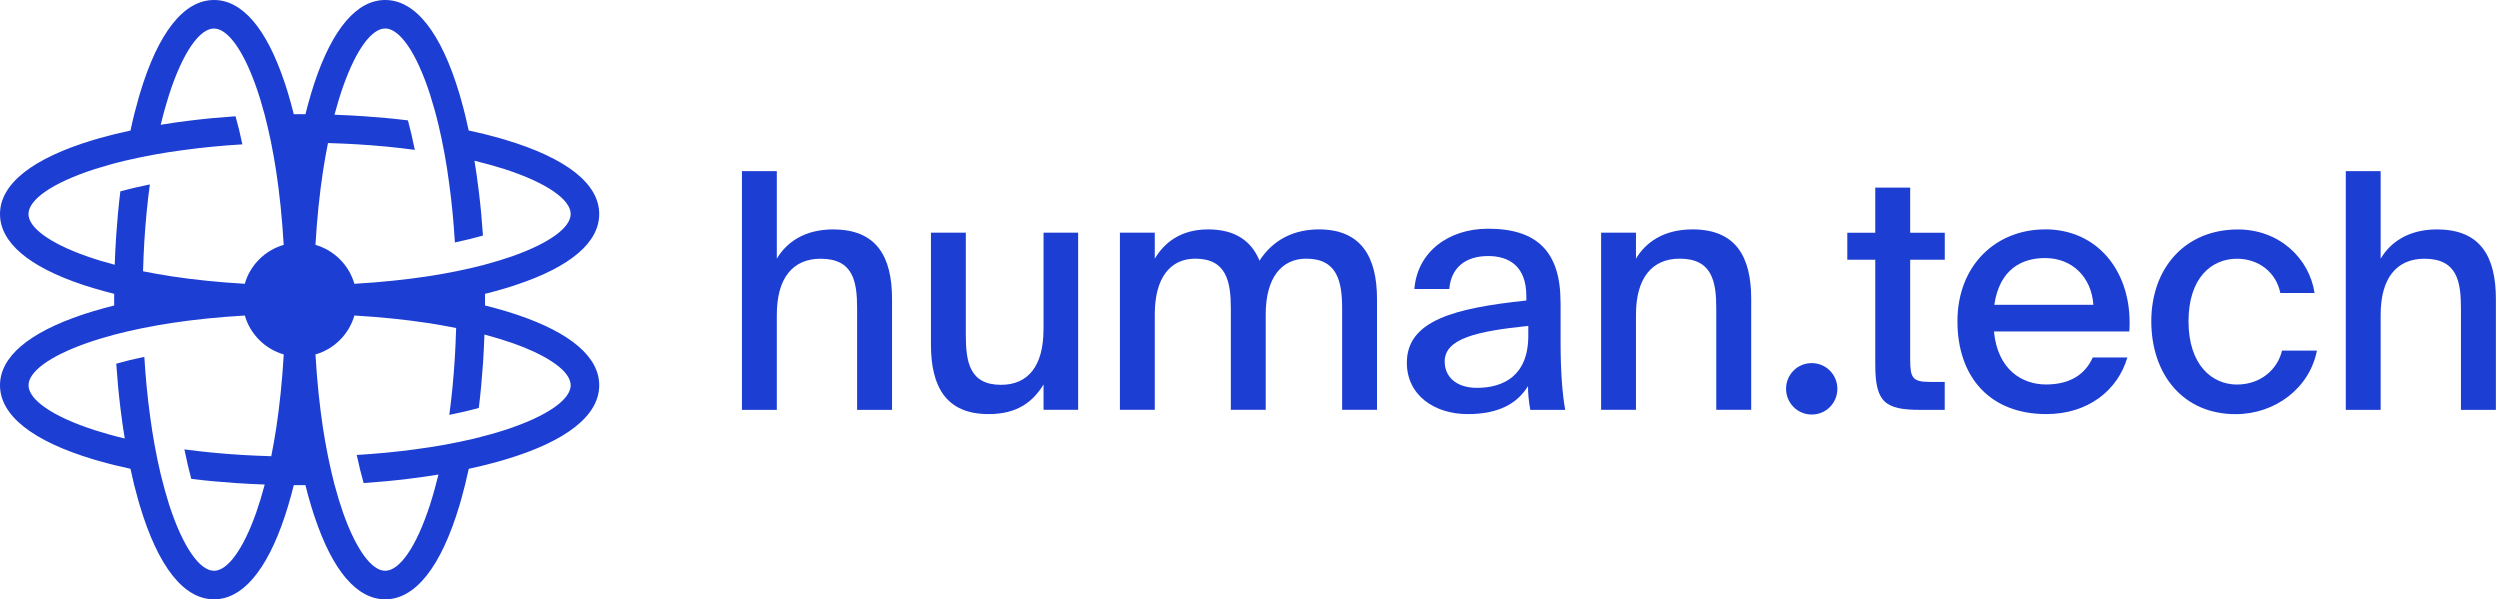 <svg width="584" height="140" viewBox="0 0 584 140" fill="none" xmlns="http://www.w3.org/2000/svg">
<path fill-rule="evenodd" clip-rule="evenodd" d="M119.954 66.747C120.207 66.667 120.46 66.587 120.714 66.493C133.325 62.28 139.977 56.6 139.977 50C139.977 42.96 132.405 36.973 118.087 32.667C117.621 32.52 117.141 32.387 116.661 32.253C114.382 31.6 111.995 31.013 109.489 30.48C108.956 27.987 108.369 25.587 107.716 23.32C107.632 22.986 107.536 22.658 107.44 22.333C107.398 22.191 107.356 22.048 107.316 21.907C103.023 7.573 97.024 0 89.985 0C83.386 0 77.707 6.653 73.481 19.28C73.441 19.407 73.401 19.53 73.361 19.653C73.321 19.777 73.281 19.9 73.241 20.027C73.041 20.64 72.841 21.267 72.655 21.907C72.201 23.44 71.762 25.027 71.348 26.68C70.895 26.667 70.442 26.667 69.989 26.667C69.535 26.667 69.082 26.667 68.629 26.68C68.216 25.027 67.776 23.44 67.322 21.907C67.136 21.267 66.936 20.64 66.736 20.027C66.656 19.773 66.576 19.52 66.483 19.267C62.27 6.653 56.591 0 49.992 0C42.953 0 36.954 7.573 32.661 21.907C32.621 22.047 32.58 22.187 32.539 22.328L32.538 22.331L32.537 22.332C32.441 22.658 32.345 22.986 32.261 23.32C31.608 25.6 31.008 27.987 30.488 30.493C27.995 31.013 25.596 31.613 23.329 32.253L23.328 32.254C22.849 32.387 22.369 32.52 21.903 32.667C7.572 36.973 0 42.96 0 50C0 56.6 6.652 62.28 19.277 66.507C19.404 66.547 19.527 66.587 19.65 66.627C19.773 66.667 19.897 66.707 20.023 66.747C20.637 66.947 21.263 67.147 21.903 67.333C23.436 67.787 25.023 68.227 26.676 68.64C26.662 69.093 26.662 69.547 26.662 70C26.662 70.453 26.662 70.907 26.676 71.36C25.023 71.773 23.436 72.213 21.903 72.667C21.263 72.853 20.637 73.053 20.023 73.253C19.77 73.333 19.517 73.413 19.264 73.507C6.652 77.733 0 83.4 0 90C0 97.04 7.572 103.04 21.903 107.333C22.045 107.374 22.186 107.416 22.328 107.457C22.654 107.553 22.982 107.65 23.316 107.733C25.582 108.387 27.982 108.973 30.475 109.507C31.008 112.013 31.595 114.4 32.248 116.68C32.381 117.16 32.515 117.64 32.661 118.107C36.954 132.427 42.953 140 49.992 140C56.591 140 62.27 133.347 66.496 120.72C66.576 120.48 66.656 120.227 66.736 119.973C66.936 119.36 67.136 118.747 67.322 118.107C67.789 116.573 68.216 114.973 68.629 113.32H71.348C71.762 114.973 72.188 116.573 72.655 118.107C72.841 118.747 73.041 119.36 73.241 119.973C73.321 120.227 73.401 120.48 73.495 120.733C77.707 133.347 83.386 140 89.985 140C97.024 140 103.023 132.427 107.316 118.107C107.462 117.64 107.596 117.16 107.729 116.68C108.369 114.413 108.969 112.013 109.502 109.52C111.995 108.987 114.395 108.387 116.661 107.747C117.141 107.613 117.621 107.48 118.087 107.333C132.405 103.04 139.977 97.04 139.977 90C139.977 83.4 133.325 77.733 120.7 73.493C120.46 73.413 120.207 73.333 119.954 73.253C119.341 73.053 118.727 72.853 118.087 72.667C116.554 72.2 114.955 71.773 113.301 71.36V68.64C114.955 68.227 116.554 67.8 118.087 67.333C118.727 67.147 119.34 66.947 119.954 66.747ZM64.536 99.947C64.176 102.267 63.79 104.48 63.363 106.573C63.27 106.573 63.176 106.573 63.096 106.56C60.883 106.493 58.737 106.4 56.644 106.28C51.818 105.987 47.286 105.547 43.073 104.973C43.58 107.493 44.126 109.8 44.686 111.867C48.032 112.28 51.498 112.6 55.031 112.84C57.271 112.987 59.55 113.107 61.843 113.187C61.203 115.587 60.523 117.787 59.83 119.787C56.724 128.547 53.098 133.333 49.992 133.333C46.672 133.333 42.753 127.867 39.514 117.907C38.834 115.76 38.18 113.4 37.554 110.853C37.034 108.68 36.554 106.36 36.101 103.893C35.701 101.68 35.341 99.36 35.021 96.92C34.448 92.72 34.008 88.187 33.715 83.36C31.315 83.853 29.129 84.4 27.156 84.96C27.395 88.507 27.715 91.96 28.129 95.307C28.422 97.747 28.755 100.133 29.142 102.44C26.596 101.827 24.249 101.16 22.103 100.48C12.131 97.253 6.666 93.32 6.666 90C6.666 86.893 11.451 83.253 20.223 80.16C22.223 79.453 24.423 78.787 26.809 78.147C28.662 77.667 30.635 77.2 32.715 76.773H32.728C32.955 76.72 33.181 76.667 33.421 76.627C35.514 76.2 37.727 75.813 40.047 75.453C45.233 74.667 50.978 74.067 57.191 73.707C58.457 78.08 61.897 81.533 66.282 82.8C65.923 89.013 65.323 94.76 64.536 99.947ZM40.047 64.547C45.229 65.333 50.97 65.933 57.178 66.293C58.444 61.906 61.897 58.467 66.269 57.2C65.909 50.987 65.309 45.24 64.523 40.053C64.163 37.733 63.776 35.52 63.35 33.427C63.327 33.3 63.301 33.173 63.275 33.049C63.254 32.951 63.234 32.854 63.216 32.76C62.776 30.667 62.31 28.68 61.83 26.813C61.19 24.427 60.523 22.227 59.817 20.227C56.724 11.453 53.085 6.667 49.978 6.667C46.659 6.667 42.726 12.133 39.5 22.107C38.82 24.253 38.154 26.6 37.541 29.147C39.847 28.76 42.233 28.427 44.673 28.133C48.019 27.72 51.485 27.4 55.018 27.16C55.578 29.133 56.124 31.32 56.617 33.72C51.791 34.013 47.259 34.453 43.06 35.027C40.62 35.347 38.3 35.707 36.087 36.107C33.621 36.56 31.302 37.04 29.129 37.56C26.582 38.173 24.236 38.84 22.09 39.52C12.118 42.747 6.652 46.68 6.652 50C6.652 53.107 11.438 56.747 20.21 59.84C22.21 60.547 24.409 61.213 26.796 61.853C26.876 59.56 26.996 57.28 27.142 55.04C27.382 51.507 27.702 48.04 28.115 44.693C30.195 44.133 32.488 43.587 35.008 43.08C34.434 47.28 33.994 51.813 33.701 56.64C33.581 58.733 33.488 60.893 33.421 63.107V63.373C35.514 63.8 37.727 64.187 40.047 64.547ZM119.767 80.16C128.526 83.267 133.312 86.893 133.312 90C133.312 93.32 127.846 97.24 117.887 100.467C115.741 101.16 113.381 101.813 110.835 102.44C108.662 102.96 106.343 103.44 103.876 103.893C101.663 104.293 99.344 104.653 96.904 104.973C92.692 105.547 88.159 105.987 83.333 106.28C83.84 108.68 84.386 110.867 84.946 112.84C88.492 112.6 91.945 112.28 95.291 111.867C97.731 111.573 100.117 111.24 102.423 110.853C101.797 113.4 101.143 115.76 100.45 117.907C97.224 127.867 93.305 133.333 89.985 133.333C86.879 133.333 83.253 128.547 80.147 119.787C79.454 117.787 78.774 115.587 78.134 113.187C77.654 111.333 77.187 109.36 76.761 107.28L76.736 107.169C76.691 106.97 76.648 106.776 76.614 106.573C76.188 104.48 75.801 102.267 75.441 99.947C74.654 94.76 74.055 89.013 73.695 82.8C78.067 81.533 81.52 78.093 82.787 73.707C88.999 74.067 94.745 74.667 99.93 75.453C102.25 75.813 104.463 76.2 106.556 76.627C106.556 76.72 106.556 76.813 106.543 76.907C106.476 79.107 106.383 81.253 106.263 83.347C105.969 88.173 105.529 92.707 104.956 96.92C107.476 96.413 109.782 95.867 111.848 95.307C112.262 91.96 112.582 88.507 112.822 84.96C112.968 82.72 113.088 80.453 113.168 78.147C115.568 78.787 117.767 79.467 119.767 80.16ZM113.168 61.853C111.302 62.333 109.329 62.8 107.236 63.227C107.009 63.28 106.783 63.333 106.556 63.373C104.463 63.8 102.25 64.187 99.93 64.547C94.745 65.333 88.999 65.933 82.787 66.293C81.52 61.92 78.081 58.467 73.695 57.2C74.055 50.987 74.654 45.24 75.441 40.053C75.801 37.733 76.188 35.52 76.614 33.427H76.894C79.107 33.493 81.253 33.587 83.346 33.707C88.172 34 92.705 34.44 96.904 35.013C96.398 32.493 95.851 30.2 95.291 28.12C91.945 27.707 88.492 27.387 84.946 27.147C82.707 27 80.44 26.88 78.134 26.8C78.774 24.413 79.44 22.213 80.147 20.213C83.24 11.44 86.879 6.653 89.985 6.653C93.305 6.653 97.237 12.12 100.464 22.093C101.143 24.24 101.81 26.587 102.423 29.133C102.943 31.307 103.423 33.627 103.876 36.093C104.276 38.307 104.636 40.627 104.956 43.067C105.529 47.28 105.969 51.813 106.263 56.64C108.662 56.133 110.849 55.587 112.822 55.027C112.582 51.493 112.262 48.027 111.848 44.68C111.555 42.24 111.222 39.853 110.835 37.547C113.381 38.173 115.741 38.827 117.887 39.507C127.846 42.747 133.312 46.667 133.312 49.987C133.312 53.093 128.526 56.72 119.767 59.827C117.767 60.52 115.568 61.2 113.168 61.84V61.853Z" fill="#1D3ED3"/>
<path d="M194.688 53.587C187.849 53.587 183.69 56.667 181.464 60.427V39.973H173.318V95.747H181.464V73.52C181.464 64.907 185.236 60.44 191.689 60.44C199.381 60.44 200.221 65.827 200.221 72.133V95.747H208.379V69.827C208.379 60.053 204.846 53.6 194.688 53.6V53.587Z" fill="#1D3ED3"/>
<path d="M233.842 89.893C240.147 89.893 243.76 85.507 243.76 76.973L243.773 76.96V54.347H251.852V95.733H243.773V89.813C241.321 93.813 237.708 96.733 230.936 96.733C221.004 96.733 217.471 90.347 217.471 80.507V54.347H225.616V78.2C225.616 84.507 226.456 89.893 233.842 89.893Z" fill="#1D3ED3"/>
<path d="M308.136 53.587C302.364 53.587 297.445 55.893 294.219 60.893C292.366 56.36 288.606 53.587 282.221 53.587C275.835 53.587 271.996 56.667 269.756 60.427V54.347H261.611V95.733H269.756V73.427C269.756 64.893 273.369 60.427 279.221 60.427C286.526 60.427 287.526 65.813 287.526 72.12V95.733H295.672V73.427C295.672 64.893 299.364 60.427 305.137 60.427C312.442 60.427 313.522 65.813 313.522 72.12V95.733H321.667V69.813C321.667 60.04 317.975 53.587 308.136 53.587Z" fill="#1D3ED3"/>
<path fill-rule="evenodd" clip-rule="evenodd" d="M347.623 53.427C359.075 53.427 364.54 58.813 364.54 70.587H364.554V79.973C364.554 86.667 364.94 91.893 365.634 95.747H357.475C357.102 93.667 356.942 91.893 356.942 90.2C354.329 94.427 349.863 96.733 342.864 96.733C335.105 96.733 328.64 92.347 328.64 84.733C328.64 74.893 339.718 71.973 356.555 70.2V69.2C356.555 62.28 352.636 59.813 347.636 59.813C342.171 59.813 338.945 62.667 338.558 67.507H330.399C331.092 58.813 338.398 53.427 347.623 53.427ZM345.01 90.6C351.236 90.6 357.008 87.747 357.008 78.44V76.133C345.09 77.36 337.478 79.053 337.478 84.44C337.478 88.133 340.318 90.6 345.01 90.6Z" fill="#1D3ED3"/>
<path d="M395.389 53.587C388.55 53.587 384.391 56.667 382.164 60.427V54.347H374.019V95.733H382.164V73.507C382.164 64.893 385.937 60.427 392.389 60.427C400.001 60.427 400.921 65.813 400.921 72.12V95.733H409.08V69.813C409.08 60.04 405.547 53.587 395.389 53.587Z" fill="#1D3ED3"/>
<path d="M423.171 84.827H423.264C426.544 84.827 429.21 87.507 429.21 90.827C429.21 94.147 426.557 96.827 423.264 96.827H423.171C419.891 96.827 417.225 94.147 417.225 90.827C417.225 87.507 419.878 84.827 423.171 84.827Z" fill="#1D3ED3"/>
<path d="M446.207 43.827H438.062V54.36H431.529V60.667H438.062V85.133C438.062 93.973 440.288 95.747 448.673 95.747H454.286V89.213H450.753C446.754 89.213 446.22 88.213 446.22 83.987V60.68H454.299V54.373H446.22V43.84L446.207 43.827Z" fill="#1D3ED3"/>
<path fill-rule="evenodd" clip-rule="evenodd" d="M457.259 75.04C457.259 61.973 466.257 53.587 477.722 53.587L477.709 53.573C489.867 53.573 497.479 63.12 497.479 75.347C497.479 76.04 497.479 76.653 497.399 77.427H465.79C466.644 86.427 472.416 89.813 477.948 89.813C483.788 89.813 487.174 87.28 488.867 83.507H496.945C494.719 91.2 487.72 96.733 478.028 96.733C464.871 96.733 457.259 88.107 457.259 75.04ZM477.709 60.28C472.403 60.28 467.097 62.813 465.87 71.2H489.013C488.56 64.747 484.094 60.28 477.709 60.28Z" fill="#1D3ED3"/>
<path d="M522.541 89.827C516.769 89.827 511.236 85.293 511.236 75.053C511.236 64.813 516.702 60.44 522.541 60.44C527.62 60.44 531.7 63.6 532.686 68.44H540.685C539.458 60.36 532.46 53.6 522.768 53.6C510.463 53.6 502.544 62.6 502.544 75.053C502.544 87.507 510.01 96.747 522.235 96.747C531.54 96.747 539.538 90.6 541.231 81.907H533.073C532.073 86.213 528.154 89.827 522.541 89.827Z" fill="#1D3ED3"/>
<path d="M556.122 60.427C558.349 56.667 562.508 53.587 569.347 53.587V53.6C579.505 53.6 583.038 60.053 583.038 69.827V95.747H574.879V72.133C574.879 65.827 574.039 60.44 566.347 60.44C559.895 60.44 556.122 64.907 556.122 73.52V95.747H547.977V39.973H556.122V60.427Z" fill="#1D3ED3"/>
</svg>

